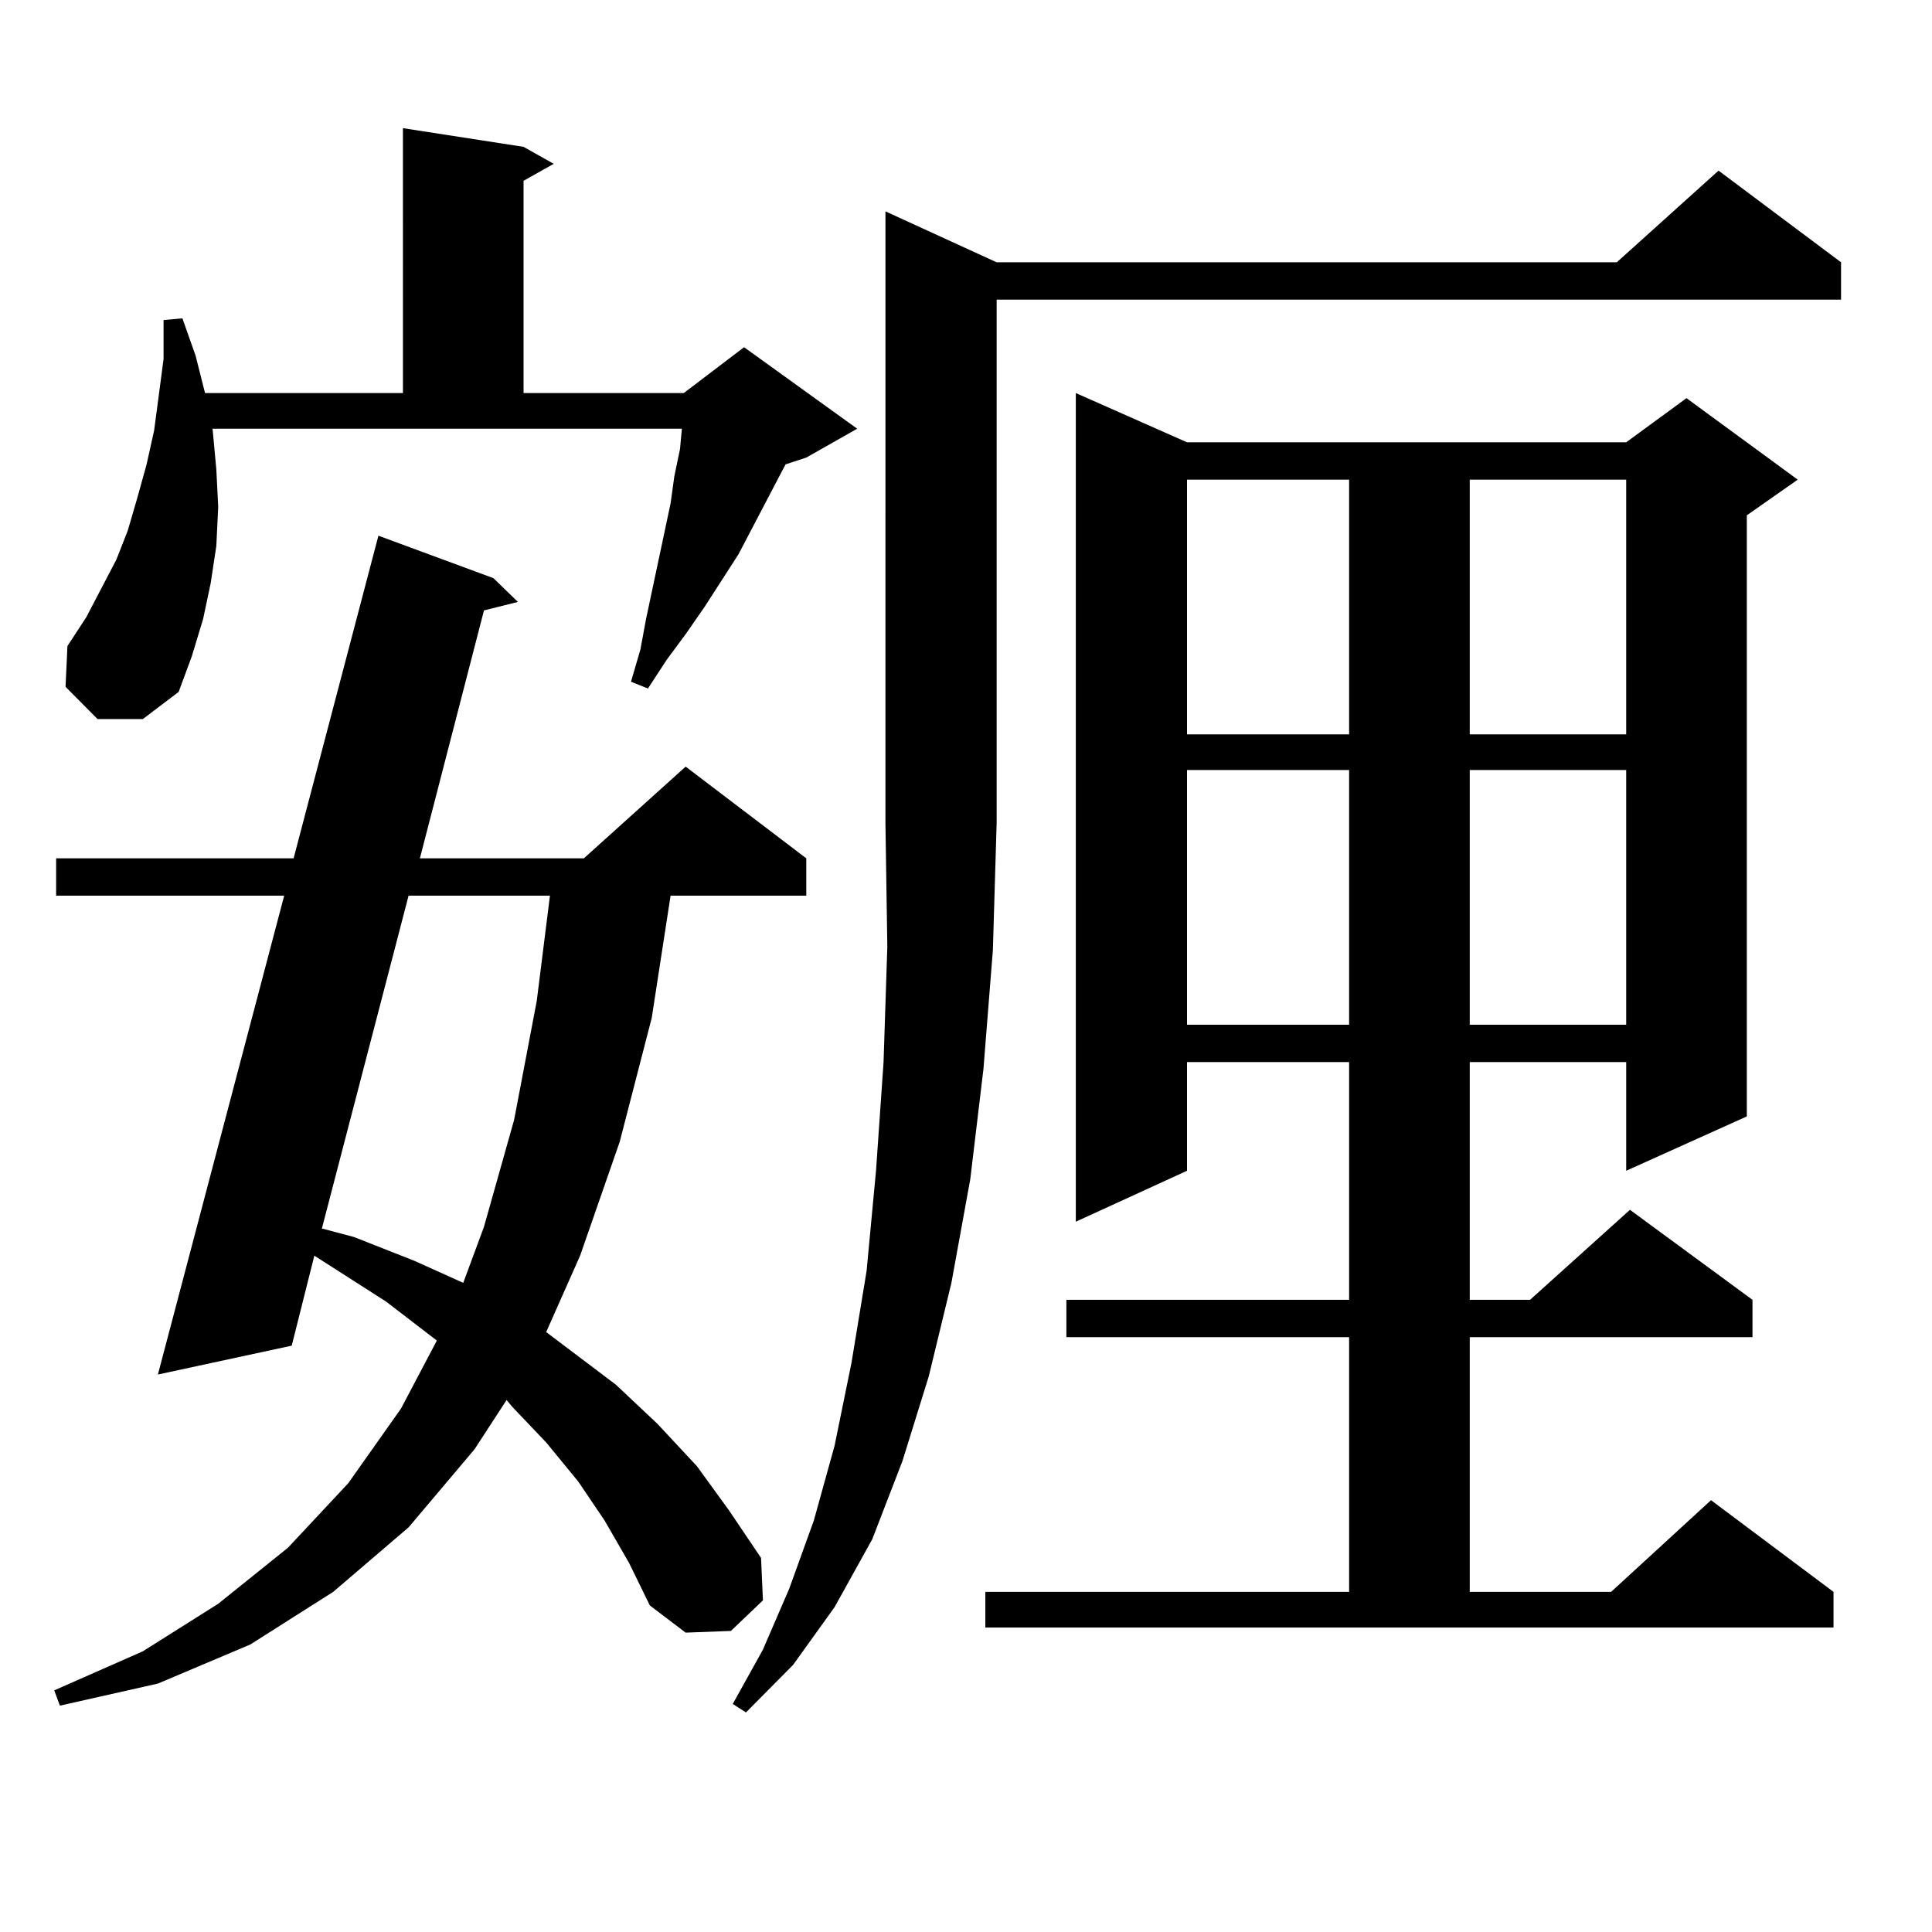 <?xml version="1.0" encoding="utf-8"?>
<!-- Generator: Adobe Illustrator 16.0.0, SVG Export Plug-In . SVG Version: 6.00 Build 0)  -->
<!DOCTYPE svg PUBLIC "-//W3C//DTD SVG 1.1//EN" "http://www.w3.org/Graphics/SVG/1.1/DTD/svg11.dtd">
<svg version="1.1" id="图层_1" xmlns="http://www.w3.org/2000/svg" xmlns:xlink="http://www.w3.org/1999/xlink" x="0px" y="0px"
	 width="1000px" height="1000px" viewBox="0 0 1000 1000" enable-background="new 0 0 1000 1000" xml:space="preserve">
<path d="M312.943,787.039l-13.658-20.215L282.7,746.609l-17.561-18.457l-2.927-3.516l-16.585,25.488l-34.146,40.43l-39.023,33.398
	l-42.926,27.246l-47.804,20.215l-50.73,11.426l-2.927-7.91l45.853-20.215l39.023-24.609l36.097-29.004l31.219-33.398l27.316-38.672
	l18.536-35.156l-26.341-20.215l-37.072-23.73l-11.707,46.582l-69.267,14.941l65.364-247.852H29.048v-19.336h122.924l43.901-166.992
	l59.511,21.973l12.683,12.305l-17.561,4.395l-33.17,128.32h84.876l52.682-47.461l62.438,47.461v19.336h-70.242l-9.756,63.281
	l-16.585,64.16l-20.487,58.887L282.7,689.48l36.097,27.246l21.463,20.215l20.487,21.973l16.585,22.852l16.585,24.609l0.976,21.973
	l-16.585,15.82l-23.414,0.879l-18.536-14.063l-10.731-21.973L312.943,787.039z M110.021,221.902l1.951,21.094l0.976,19.336
	l-0.976,20.215l-2.927,19.336l-3.902,18.457l-5.854,19.336l-6.829,18.457l-18.536,14.063H50.511l-16.585-16.699l0.976-21.094
	l9.756-14.941l15.609-29.883l5.854-14.941l4.878-16.699l4.878-17.578l3.902-17.578l4.878-36.914v-20.215l9.756-0.879l6.829,19.336
	l4.878,19.336h102.437V66.336l62.438,9.668l15.609,8.789l-15.609,8.789v109.863h82.925l31.219-23.73l58.535,42.188l-26.341,14.941
	l-10.731,3.516l-24.39,46.582l-17.561,27.246l-9.756,14.063l-9.756,13.184l-9.756,14.941l-8.78-3.516l4.878-16.699l2.927-15.82
	l12.683-59.766l1.951-14.063l2.927-14.063l0.976-10.547H110.021z M211.482,463.602l-44.877,172.266l16.585,4.395l31.219,12.305
	l25.365,11.426l10.731-29.004l15.609-55.371l11.707-61.523l6.829-54.492H211.482z M515.865,135.77h320.968l52.682-47.461
	l63.413,47.461v19.336H515.865v270.703l-1.951,65.918l-4.878,61.523l-6.829,57.129l-9.756,53.613l-11.707,48.34l-13.658,43.945
	l-15.609,40.43l-19.512,35.156l-21.463,29.883l-24.39,24.609l-6.829-4.395l15.609-28.125l13.658-31.641l12.683-35.156l10.731-38.672
	l8.78-43.066l7.805-47.461l4.878-51.855l3.902-56.25l1.951-59.766l-0.976-64.16V109.402L515.865,135.77z M510.012,823.953H698.3
	V692.117H551.962v-19.336H698.3V549.734h-83.9v56.25l-57.56,26.367V203.445l57.56,25.488h227.312l31.219-22.852l57.56,42.188
	l-26.341,18.457v311.133l-62.438,28.125v-56.25h-80.974v123.047h31.219l51.706-46.582l63.413,46.582v19.336H760.737v131.836h73.169
	l51.706-47.461l63.413,47.461v18.457H510.012V823.953z M614.399,248.27v131.836h83.9V248.27H614.399z M614.399,398.563v131.836h83.9
	V398.563H614.399z M760.737,248.27v131.836h80.974V248.27H760.737z M760.737,398.563v131.836h80.974V398.563H760.737z"/>
</svg>
